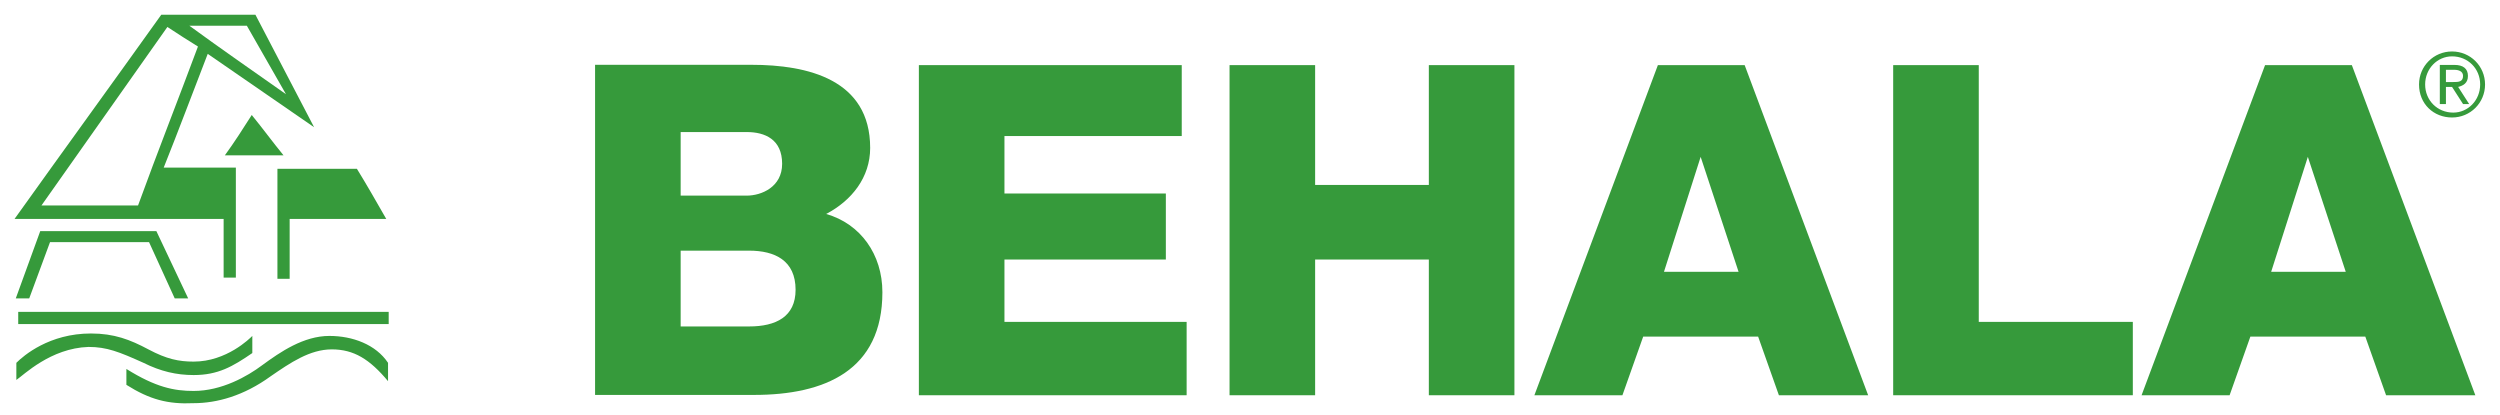 <?xml version="1.0" encoding="UTF-8"?> <svg xmlns:rdf="http://www.w3.org/1999/02/22-rdf-syntax-ns#" xmlns:svg="http://www.w3.org/2000/svg" xmlns:cc="http://creativecommons.org/ns#" xmlns:dc="http://purl.org/dc/elements/1.1/" xmlns="http://www.w3.org/2000/svg" xmlns:xlink="http://www.w3.org/1999/xlink" version="1.1" id="svg4511" x="0px" y="0px" viewBox="0 0 1024 170" style="enable-background:new 0 0 1024 170;" xml:space="preserve"> <style type="text/css"> .st0{fill:#369A3B;} </style> <g id="layer1" transform="translate(0,-598)"> <g id="g4456" transform="matrix(5.008,0,0,-5.008,-1906.228,4763.271)"> <g id="g4412"> <g> <g id="g4414"> <g id="g4420" transform="translate(381.827,813.818)"> <path id="path4422" class="st0" d="M0,0c4,5.6,8,11.1,12,16.7h7.7c1.6-3.1,3.2-6.1,4.8-9.2c-2.9,2-5.8,4-8.7,6 c-1.2-3.1-2.4-6.3-3.6-9.3h5.9v-9h-1V0H0z M19,15.8h-4.7c2.6-1.9,5.2-3.7,7.9-5.6C21.1,12.1,20.1,13.9,19,15.8 M2.2,1.1h7.9 c1.6,4.4,3.3,8.7,4.9,13c-0.8,0.5-1.6,1-2.5,1.6L2.2,1.1z M17.2,5.2c0.8,1.1,1.5,2.2,2.2,3.3c0.9-1.1,1.7-2.2,2.6-3.3H17.2z M22.5-4.9h-1v9H28c0.8-1.3,1.6-2.7,2.4-4.1h-7.9V-4.9z M11.6-1l2.6-5.5l-1.1,0L11-1.9H2.9L1.2-6.5H0.1L2.1-1 C2.1-1,11.6-1,11.6-1z M0.3-7.6h30.3v-1H0.3C0.3-8.6,0.3-7.6,0.3-7.6z"></path> </g> <g id="g4424" transform="translate(401.274,804.248)"> <path id="path4426" class="st0" d="M0,0v-1.4c-1.6-1.1-2.8-1.8-4.8-1.8c-1.4,0-2.7,0.3-4.1,1c-2,0.9-3,1.3-4.5,1.3 c-3.1-0.1-5.3-2.3-5.9-2.7v1.4c0.6,0.6,2.7,2.4,6.1,2.4c1.9,0,3.2-0.5,4.7-1.3C-7-1.9-6-2.1-4.8-2.1C-2.1-2.1-0.2-0.2,0,0z M-10.3-4v1.3c2.4-1.5,3.9-1.8,5.5-1.8c2.3,0,4.4,1.2,5.6,2.1C2.3-1.3,4.2,0,6.3,0c1.9,0,3.8-0.7,4.8-2.2v-1.5 C9.6-1.9,8.3-1.1,6.5-1.1c-1.8,0-3.4-1.1-5-2.2c-2.2-1.6-4.4-2.2-6.3-2.2C-6.9-5.6-8.4-5.2-10.3-4"></path> </g> <g id="g4428" transform="translate(578.487,824.814)"> <path id="path4430" class="st0" d="M0,0c0-1.6,1.2-2.7,2.7-2.7c1.5,0,2.7,1.2,2.7,2.7c0,1.5-1.2,2.7-2.7,2.7 C1.2,2.7,0,1.5,0,0 M0.5,0c0,1.3,1,2.3,2.2,2.3C4,2.3,5,1.3,5,0c0-1.3-1-2.3-2.2-2.3C1.5-2.3,0.5-1.3,0.5,0 M1.7-1.6h0.5v1.4 h0.5l0.9-1.4h0.5L3.2-0.2C3.6-0.1,4,0.1,4,0.7c0,0.6-0.4,0.9-1.1,0.9H1.7C1.7,1.6,1.7-1.6,1.7-1.6z M2.2,1.2h0.7 c0.3,0,0.7-0.1,0.7-0.5c0-0.5-0.4-0.5-0.8-0.5H2.2C2.2,0.2,2.2,1.2,2.2,1.2z"></path> </g> <g id="g4432" transform="translate(436.307,811.223)"> <path id="path4434" class="st0" d="M0,0h5.6c2.1,0,3.8-0.8,3.8-3.2c0-2.2-1.6-3-3.8-3H0V0z M-7-11.8h13c5.8,0,10.5,2,10.5,8.4 c0,3.1-1.8,5.6-4.6,6.4c2.1,1.1,3.6,3,3.6,5.4c0,5.6-5.1,6.8-9.7,6.8H-7C-7,15.2-7-11.8-7-11.8z M0,9.7h5.4 c1.5,0,2.9-0.6,2.9-2.6c0-1.9-1.7-2.6-2.9-2.6H0V9.7z"></path> </g> </g> </g> </g> <g id="g4436" transform="translate(455.79,799.397)"> <path id="path4438" class="st0" d="M0,0h21.9v6H7v5.1h13.2v5.4H7v4.7h14.5V27L0,27V0z"></path> </g> <g id="g4440" transform="translate(481.2,799.397)"> <path id="path4442" class="st0" d="M0,0h7v11.1h9.3V0h7v27h-7v-9.8H7V27l-7,0V0z"></path> </g> <g id="g4444" transform="translate(519.732,818.894)"> <path id="path4446" class="st0" d="M0,0L0,0l3.1-9.4h-6.1L0,0z M-13.6-19.5h7.2l1.7,4.8h9.4l1.7-4.8h7.3L3.6,7.5h-7.1L-13.6-19.5 z"></path> </g> <g id="g4448" transform="translate(535.478,799.397)"> <path id="path4450" class="st0" d="M0,0h19.6v6H7V27H0V0z"></path> </g> <g id="g4452" transform="translate(569.393,818.894)"> <path id="path4454" class="st0" d="M0,0L0,0l3.1-9.4h-6.1L0,0z M-13.6-19.5h7.2l1.7,4.8h9.4l1.7-4.8h7.3L3.6,7.5h-7.1 C-3.5,7.5-13.6-19.5-13.6-19.5z"></path> </g> </g> </g> </svg> 